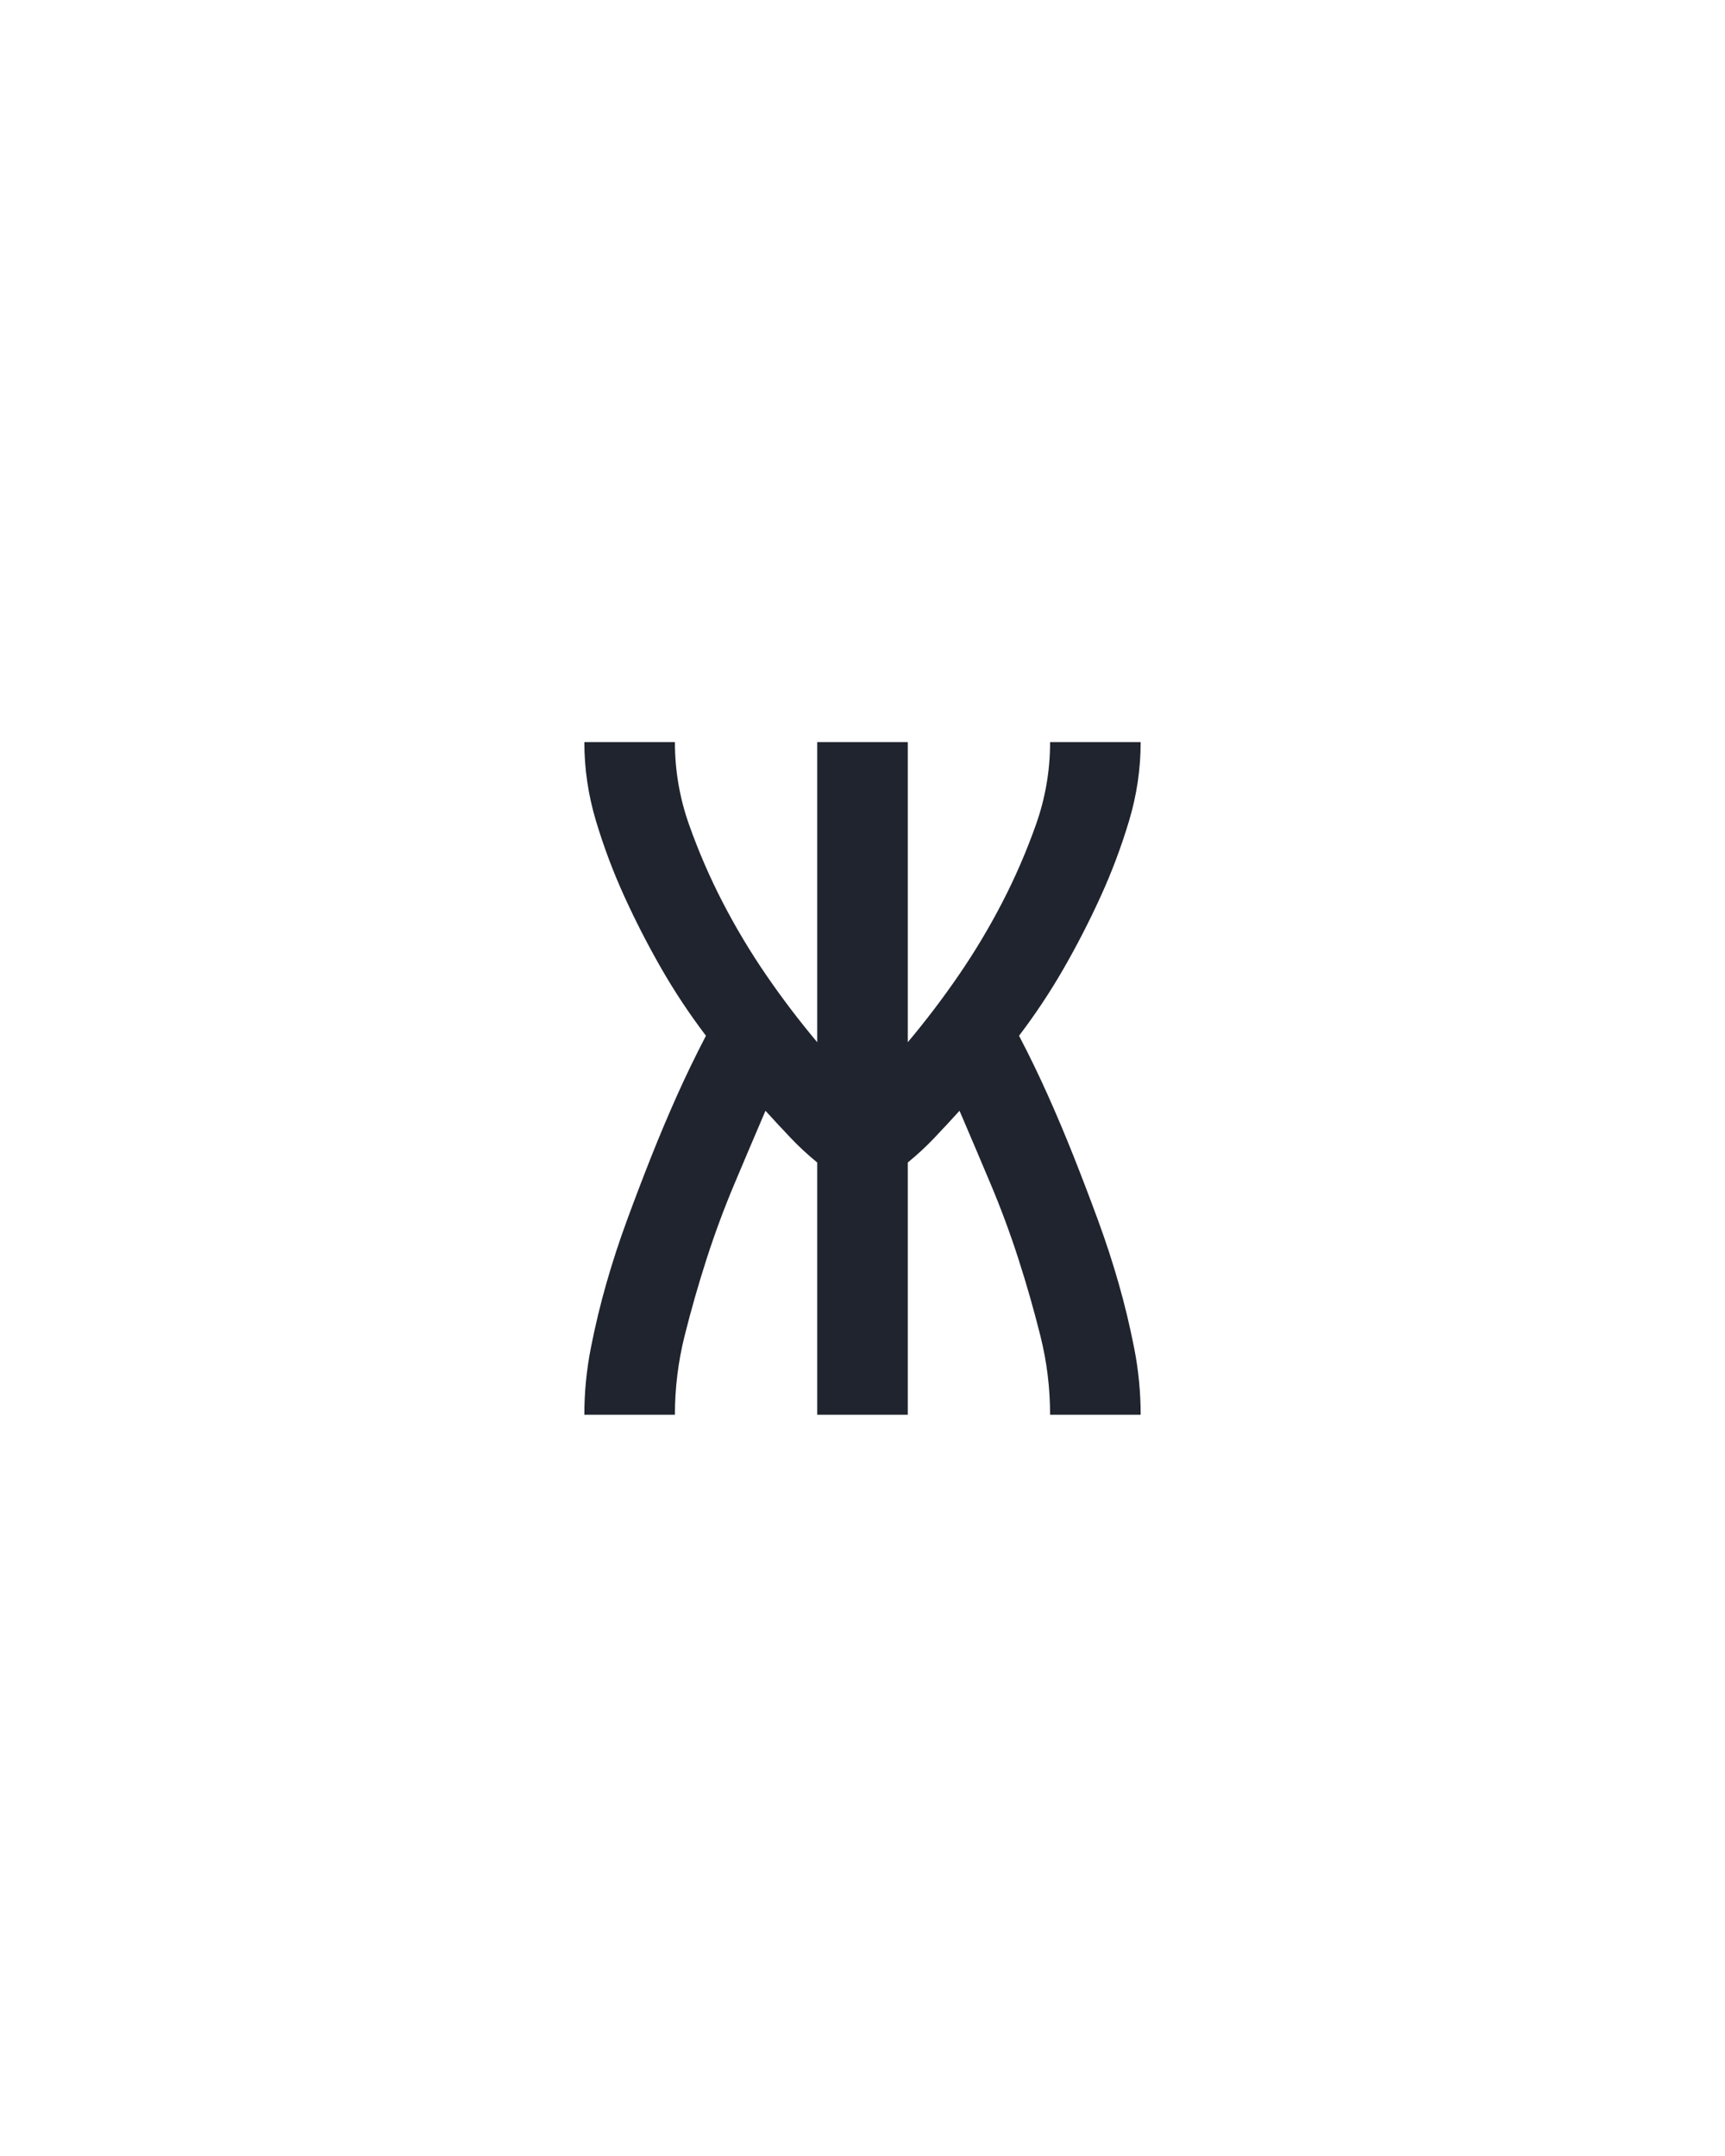 <?xml version="1.0" encoding="UTF-8" standalone="no"?>
<svg height="160" viewBox="0 0 128 160" width="128" xmlns="http://www.w3.org/2000/svg">
<defs>
<path d="M 35 0 Q 35 -26 40 -51.5 Q 45 -77 52 -101.5 Q 59 -126 68 -150.5 Q 77 -175 86.5 -199 Q 96 -223 106.5 -246.5 Q 117 -270 129 -293 Q 110 -318 94.5 -345 Q 79 -372 66 -400.5 Q 53 -429 44 -459 Q 35 -489 35 -520 L 105 -520 Q 105 -487 116 -456 Q 127 -425 142 -396 Q 157 -367 175.5 -340 Q 194 -313 215 -288 L 215 -520 L 285 -520 L 285 -288 Q 306 -313 324.5 -340 Q 343 -367 358 -396 Q 373 -425 384 -456 Q 395 -487 395 -520 L 465 -520 Q 465 -489 456 -459 Q 447 -429 434 -400.5 Q 421 -372 405.5 -345 Q 390 -318 371 -293 Q 383 -270 393.5 -246.5 Q 404 -223 413.5 -199 Q 423 -175 432 -150.5 Q 441 -126 448 -101.5 Q 455 -77 460 -51.5 Q 465 -26 465 0 L 395 0 Q 395 -31 387.5 -61 Q 380 -91 370.5 -120.5 Q 361 -150 349 -178.5 Q 337 -207 325 -235 Q 315 -224 305.5 -214 Q 296 -204 285 -195 L 285 0 L 215 0 L 215 -195 Q 204 -204 194.5 -214 Q 185 -224 175 -235 Q 163 -207 151 -178.5 Q 139 -150 129.5 -120.5 Q 120 -91 112.5 -61 Q 105 -31 105 0 Z " id="path1"/>
</defs>
<g>
<g data-source-text="ж" fill="#20242e" transform="translate(40 104.992) rotate(0) scale(0.096)">
<use href="#path1" transform="translate(0 0)"/>
</g>
</g>
</svg>